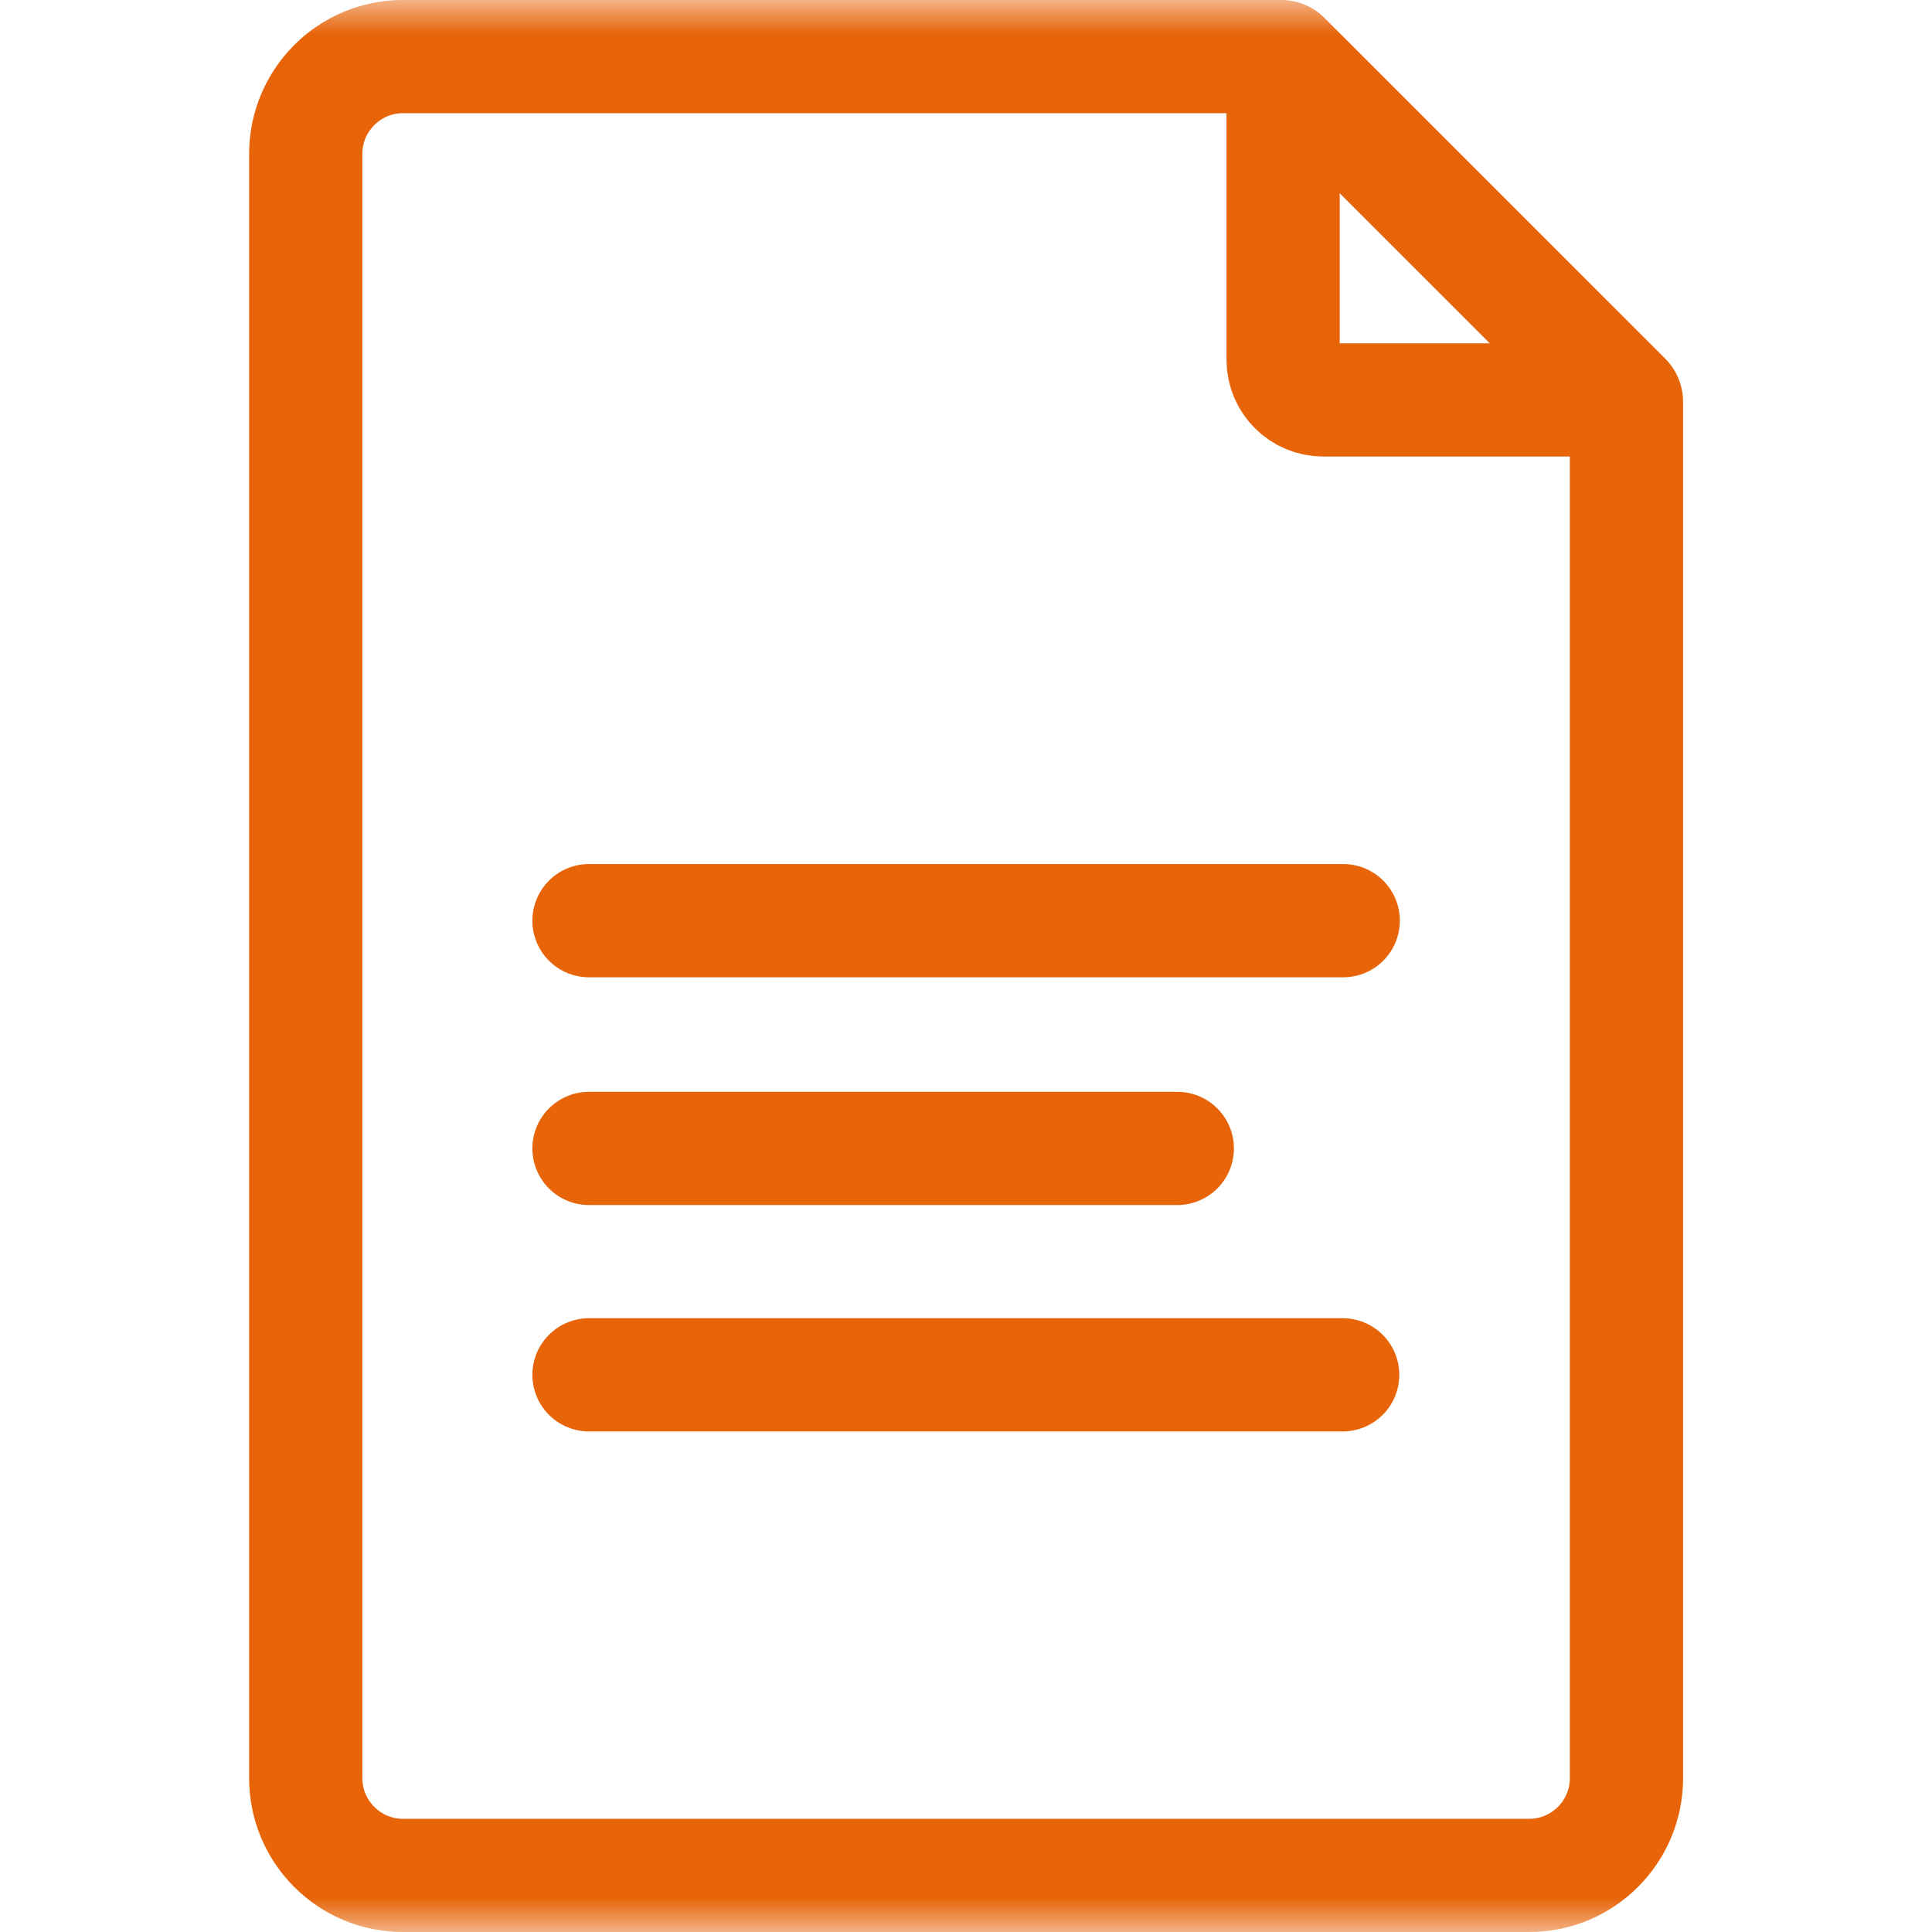 <svg width="28" height="28" viewBox="0 0 28 28" fill="none" xmlns="http://www.w3.org/2000/svg">
<g clip-path="url(#clip0_113_4623)">
<mask id="mask0_113_4623" style="mask-type:luminance" maskUnits="userSpaceOnUse" x="0" y="0" width="29" height="28">
<path d="M0.001 1.90735e-06H28.001V28H0.001V1.90735e-06Z" fill="white"/>
</mask>
<g mask="url(#mask0_113_4623)">
<path d="M23.572 5.823V25.77C23.572 26.548 22.94 27.18 22.162 27.18H5.841C5.062 27.18 4.431 26.548 4.431 25.77V2.23C4.431 1.452 5.062 0.82 5.841 0.82H18.569C18.586 0.82 18.602 0.827 18.614 0.839L23.553 5.777C23.565 5.789 23.572 5.806 23.572 5.823Z" stroke="#E76408" stroke-width="1.641" stroke-miterlimit="10" stroke-linecap="round"/>
<path d="M18.596 0.82V5.214C18.596 5.535 18.856 5.796 19.178 5.796H23.571" stroke="#E76408" stroke-width="1.641" stroke-miterlimit="10"/>
<path d="M8.536 13.343H19.467" stroke="#E76408" stroke-width="1.641" stroke-miterlimit="10" stroke-linecap="round"/>
<path d="M8.536 16.644H17.062" stroke="#E76408" stroke-width="1.641" stroke-miterlimit="10" stroke-linecap="round"/>
<path d="M8.536 19.925H19.459" stroke="#E76408" stroke-width="1.641" stroke-miterlimit="10" stroke-linecap="round"/>
</g>
</g>
<defs>
<clipPath id="clip0_113_4623">
<rect width="28" height="28" fill="white"/>
</clipPath>
</defs>
</svg>
